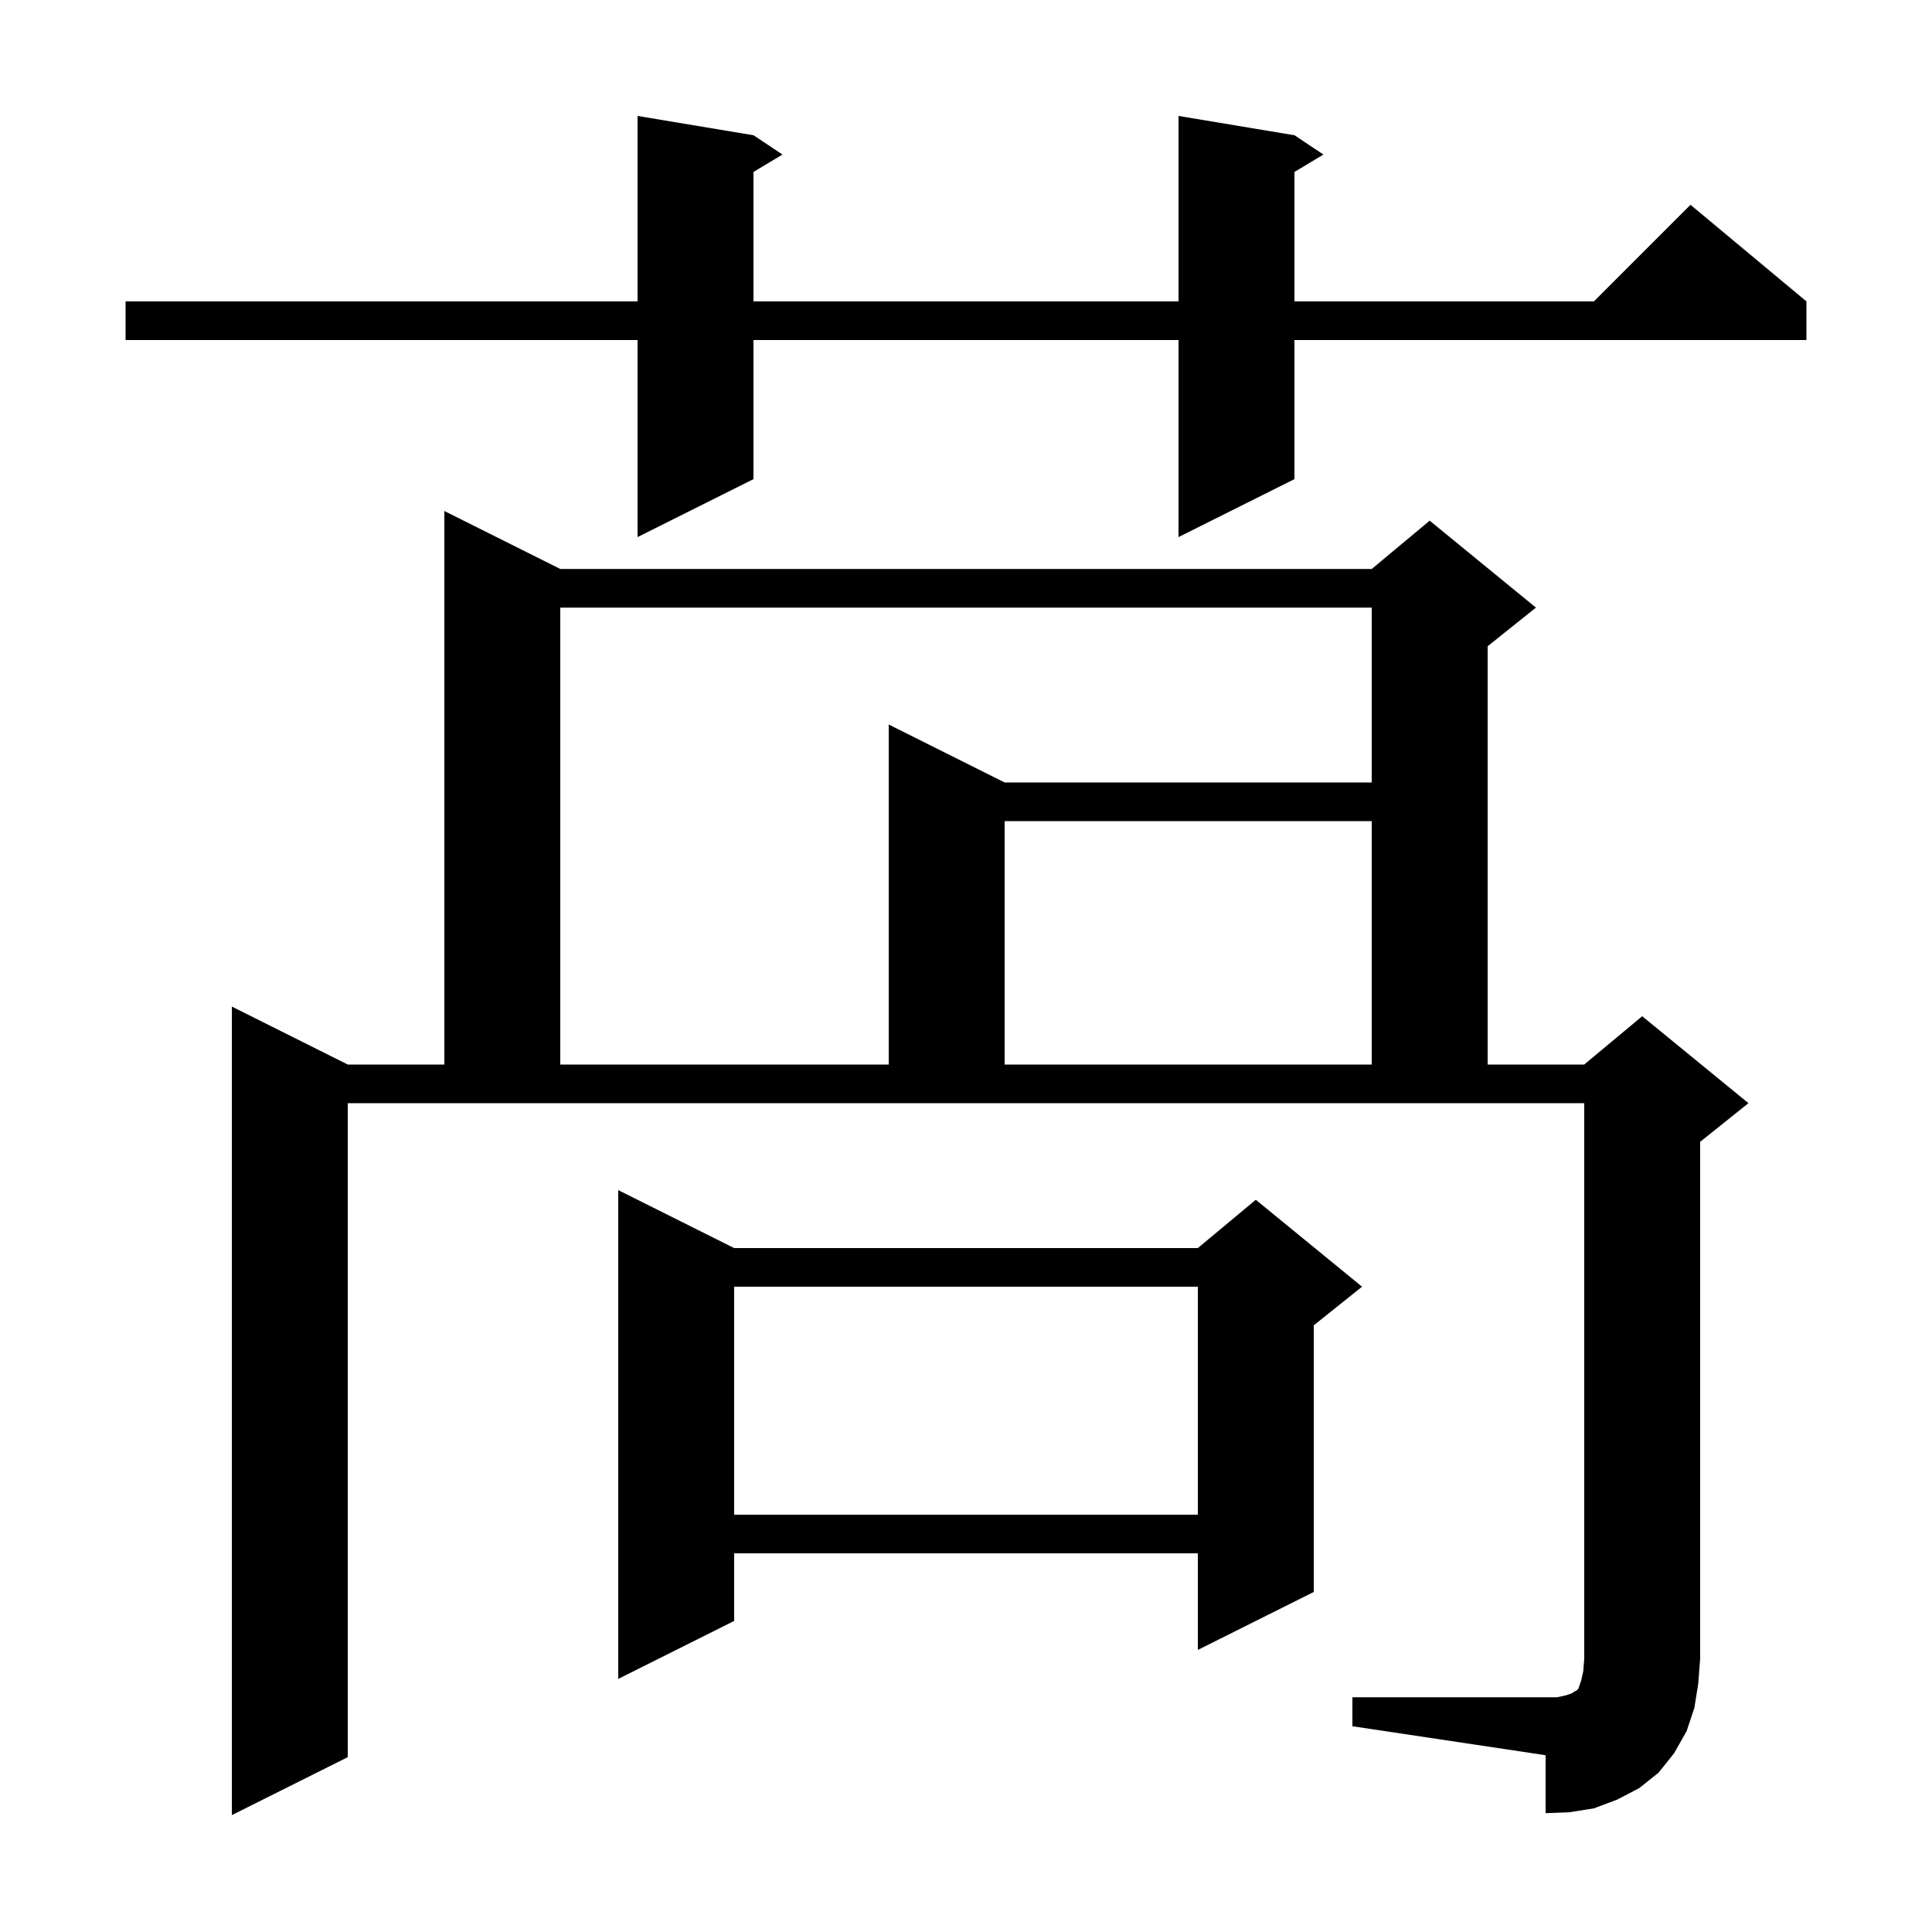 <svg xmlns="http://www.w3.org/2000/svg" xmlns:xlink="http://www.w3.org/1999/xlink" version="1.1" baseProfile="full" viewBox="0 0 200 200" width="200" height="200">
<g fill="black">
<path d="M 140.0 175.7 L 161.2 175.7 L 162.1 175.5 L 162.7 175.3 L 163.0 175.1 L 163.2 175.0 L 163.4 174.8 L 163.7 173.9 L 163.9 173.0 L 164.0 171.7 L 164.0 114.2 L 36.0 114.2 L 36.0 181.9 L 24.0 187.9 L 24.0 104.2 L 36.0 110.2 L 46.0 110.2 L 46.0 52.9 L 58.0 58.9 L 142.0 58.9 L 148.0 53.9 L 159.0 62.9 L 154.0 66.9 L 154.0 110.2 L 164.0 110.2 L 170.0 105.2 L 181.0 114.2 L 176.0 118.2 L 176.0 171.7 L 175.8 174.3 L 175.4 176.8 L 174.6 179.2 L 173.3 181.5 L 171.7 183.5 L 169.7 185.1 L 167.4 186.3 L 165.0 187.2 L 162.5 187.6 L 160.0 187.7 L 160.0 181.7 L 140.0 178.7 Z M 76.0 129.2 L 124.0 129.2 L 130.0 124.2 L 141.0 133.2 L 136.0 137.2 L 136.0 164.8 L 124.0 170.8 L 124.0 160.8 L 76.0 160.8 L 76.0 167.8 L 64.0 173.8 L 64.0 123.2 Z M 76.0 133.2 L 76.0 156.8 L 124.0 156.8 L 124.0 133.2 Z M 58.0 62.9 L 58.0 110.2 L 92.0 110.2 L 92.0 75.0 L 104.0 81.0 L 142.0 81.0 L 142.0 62.9 Z M 104.0 85.0 L 104.0 110.2 L 142.0 110.2 L 142.0 85.0 Z M 134.0 14.0 L 137.0 16.0 L 134.0 17.8 L 134.0 31.2 L 165.0 31.2 L 175.0 21.2 L 187.0 31.2 L 187.0 35.2 L 134.0 35.2 L 134.0 49.6 L 122.0 55.6 L 122.0 35.2 L 78.0 35.2 L 78.0 49.6 L 66.0 55.6 L 66.0 35.2 L 13.0 35.2 L 13.0 31.2 L 66.0 31.2 L 66.0 12.0 L 78.0 14.0 L 81.0 16.0 L 78.0 17.8 L 78.0 31.2 L 122.0 31.2 L 122.0 12.0 Z " />
</g>
</svg>
